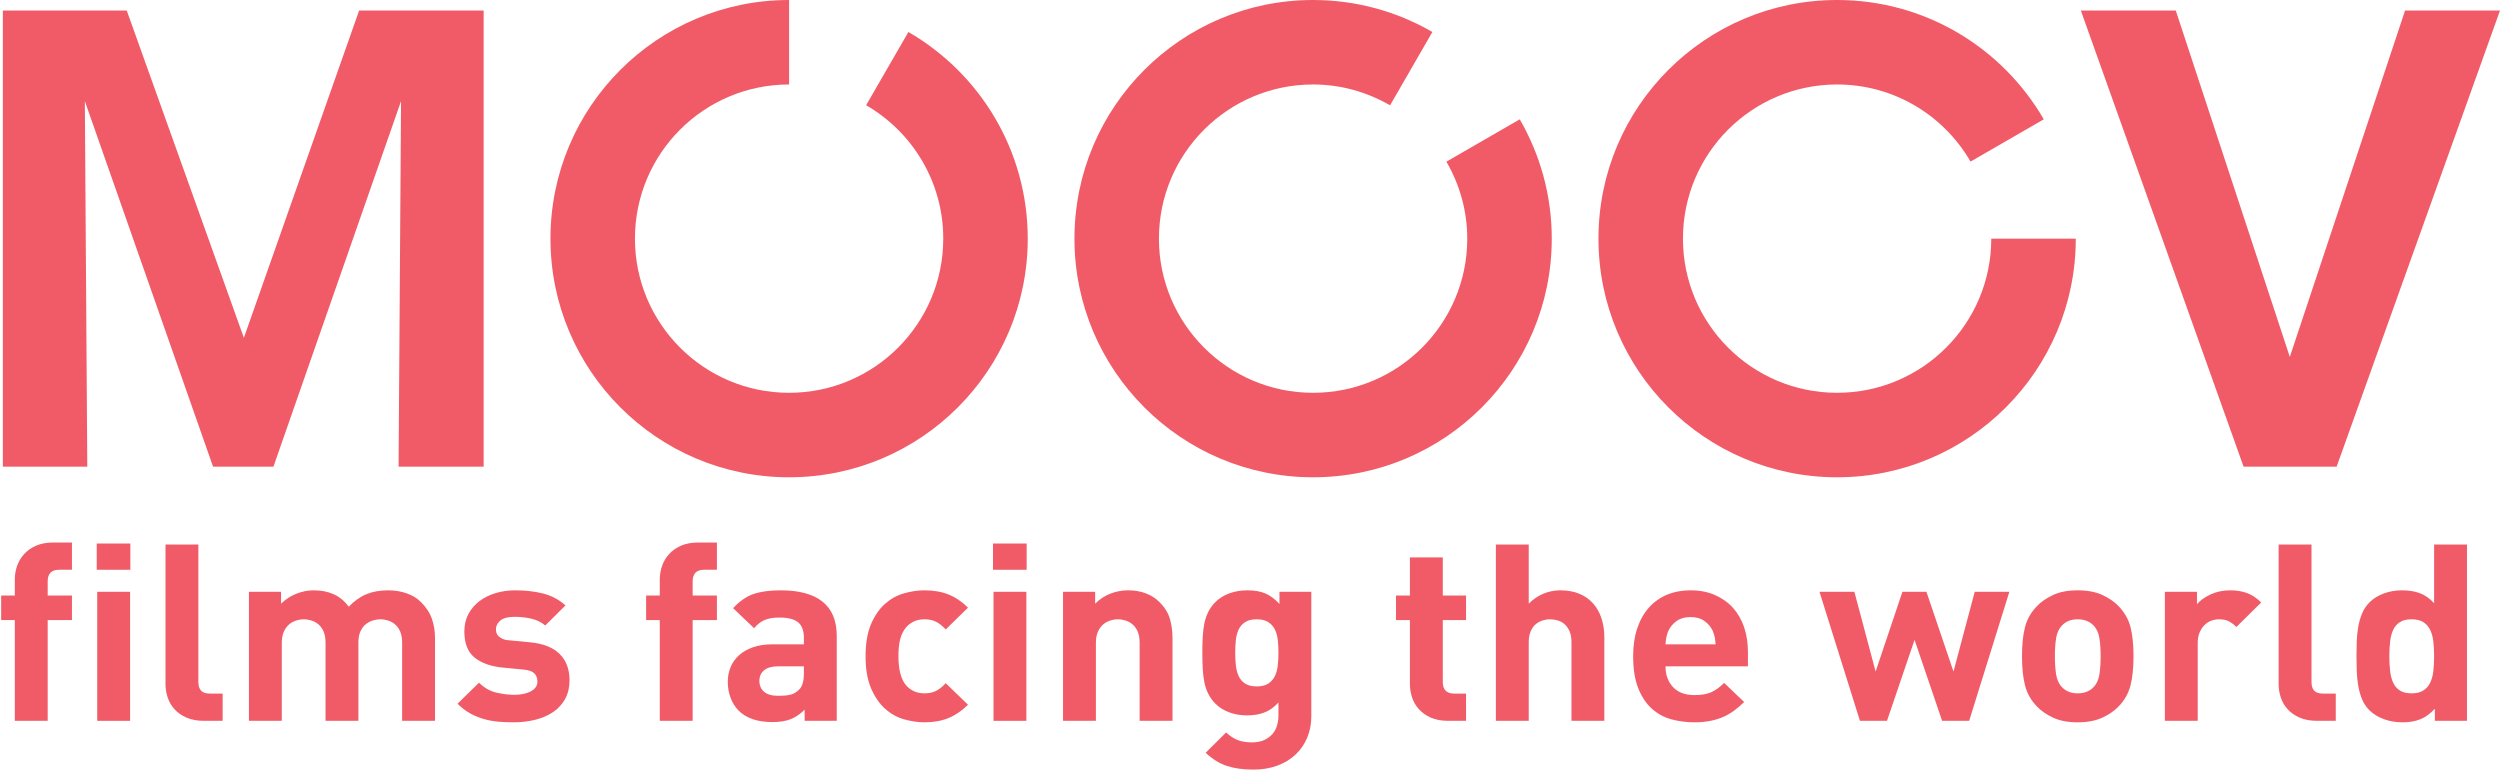 <?xml version="1.0" encoding="UTF-8" standalone="no"?>
<!DOCTYPE svg PUBLIC "-//W3C//DTD SVG 1.1//EN" "http://www.w3.org/Graphics/SVG/1.1/DTD/svg11.dtd">
<svg width="100%" height="100%" viewBox="0 0 424 131" version="1.1" xmlns="http://www.w3.org/2000/svg" xmlns:xlink="http://www.w3.org/1999/xlink" xml:space="preserve" xmlns:serif="http://www.serif.com/" style="fill-rule:evenodd;clip-rule:evenodd;stroke-linejoin:round;stroke-miterlimit:2;">
    <g>
        <path d="M0.483,79.143L0.483,1.783L21.495,1.783L41.359,57.293L60.908,1.783L82.027,1.783L82.027,79.143L67.599,79.143L68.017,17.15L46.375,79.143L36.132,79.143L14.388,17.15L14.804,79.143L0.483,79.143Z" style="fill:rgb(241,91,103);fill-rule:nonzero;"/>
        <path d="M352.909,1.783L369.01,1.783L388.352,60.535L407.901,1.783L424,1.783L396.294,79.143L380.511,79.143L352.909,1.783Z" style="fill:rgb(241,91,103);fill-rule:nonzero;"/>
        <path d="M154.063,5.425L146.906,17.826C146.906,17.826 146.893,17.836 146.887,17.842C154.704,22.362 159.976,30.794 159.976,40.474C159.976,54.912 148.27,66.619 133.83,66.619C119.389,66.619 107.687,54.912 107.687,40.474C107.687,26.034 119.389,14.328 133.83,14.328L133.83,0L133.828,0C111.476,0 93.358,18.12 93.358,40.475C93.358,62.824 111.476,80.948 133.828,80.948C156.183,80.948 174.305,62.824 174.305,40.475C174.305,25.493 166.161,12.423 154.063,5.425Z" style="fill:rgb(241,91,103);fill-rule:nonzero;"/>
        <path d="M257.747,20.237L245.583,27.262L245.581,27.263L245.347,27.398C245.347,27.395 245.343,27.394 245.343,27.392C245.329,27.399 245.32,27.406 245.305,27.413C247.536,31.26 248.846,35.707 248.846,40.474C248.846,54.912 237.139,66.619 222.698,66.619C208.261,66.619 196.555,54.912 196.555,40.474C196.555,26.034 208.261,14.328 222.698,14.328C227.464,14.328 231.908,15.637 235.754,17.864L235.776,17.827L242.933,5.425C236.98,1.981 230.073,0 222.698,0C200.343,0 182.227,18.12 182.227,40.475C182.227,62.824 200.343,80.948 222.698,80.948C245.055,80.948 263.179,62.824 263.179,40.475C263.179,33.1 261.195,26.192 257.747,20.237Z" style="fill:rgb(241,91,103);fill-rule:nonzero;"/>
        <path d="M337.719,40.474C337.719,54.912 326.013,66.619 311.573,66.619C297.133,66.619 285.428,54.912 285.428,40.474C285.428,26.034 297.133,14.328 311.573,14.328C321.254,14.328 329.693,19.597 334.213,27.416L334.221,27.398L334.455,27.262L346.541,20.285L346.622,20.233C339.62,8.141 326.551,0 311.572,0C289.217,0 271.099,18.12 271.099,40.475C271.099,62.824 289.217,80.948 311.572,80.948C333.927,80.948 352.053,62.824 352.053,40.475L352.053,40.474L337.719,40.474Z" style="fill:rgb(241,91,103);fill-rule:nonzero;"/>
        <path d="M8.088,105.159L8.088,122.253L2.512,122.253L2.512,105.159L0.198,105.159L0.198,101.001L2.512,101.001L2.512,98.27C2.512,97.487 2.641,96.724 2.899,95.981C3.156,95.24 3.549,94.575 4.078,93.987C4.606,93.399 5.278,92.922 6.094,92.558C6.908,92.195 7.887,92.012 9.031,92.012L12.203,92.012L12.203,96.632L10.017,96.632C8.731,96.632 8.088,97.291 8.088,98.606L8.088,101.001L12.203,101.001L12.203,105.159L8.088,105.159Z" style="fill:rgb(241,91,103);fill-rule:nonzero;"/>
        <path d="M16.491,122.253L16.491,100.371L22.066,100.371L22.066,122.253L16.491,122.253ZM16.406,96.632L16.406,92.18L22.109,92.18L22.109,96.632L16.406,96.632Z" style="fill:rgb(241,91,103);fill-rule:nonzero;"/>
        <path d="M34.587,122.253C33.443,122.253 32.456,122.071 31.628,121.707C30.799,121.344 30.119,120.867 29.591,120.279C29.062,119.691 28.676,119.026 28.433,118.284C28.19,117.542 28.069,116.779 28.069,115.995L28.069,92.348L33.643,92.348L33.643,115.659C33.643,116.304 33.793,116.793 34.093,117.129C34.393,117.465 34.901,117.633 35.616,117.633L37.76,117.633L37.76,122.253L34.587,122.253Z" style="fill:rgb(241,91,103);fill-rule:nonzero;"/>
        <path d="M68.204,122.253L68.204,109.022C68.204,108.267 68.097,107.637 67.883,107.133C67.668,106.629 67.382,106.224 67.025,105.915C66.667,105.607 66.267,105.384 65.824,105.243C65.381,105.104 64.946,105.033 64.516,105.033C64.087,105.033 63.651,105.104 63.209,105.243C62.765,105.384 62.365,105.6 62.008,105.894C61.65,106.188 61.358,106.587 61.129,107.091C60.9,107.595 60.786,108.197 60.786,108.896L60.786,122.253L55.212,122.253L55.212,109.022C55.212,108.267 55.104,107.637 54.89,107.133C54.676,106.629 54.389,106.224 54.033,105.915C53.675,105.607 53.275,105.384 52.832,105.243C52.388,105.104 51.953,105.033 51.524,105.033C51.095,105.033 50.659,105.104 50.216,105.243C49.772,105.384 49.372,105.607 49.015,105.915C48.658,106.224 48.365,106.629 48.136,107.133C47.908,107.637 47.793,108.267 47.793,109.022L47.793,122.253L42.219,122.253L42.219,100.371L47.664,100.371L47.664,102.387C48.408,101.659 49.265,101.1 50.238,100.707C51.209,100.315 52.21,100.119 53.239,100.119C54.497,100.119 55.619,100.344 56.605,100.791C57.592,101.239 58.441,101.939 59.156,102.891C60.1,101.911 61.1,101.204 62.158,100.77C63.215,100.336 64.445,100.119 65.845,100.119C66.96,100.119 67.996,100.287 68.954,100.623C69.912,100.959 70.705,101.436 71.334,102.051C72.249,102.947 72.885,103.906 73.242,104.928C73.599,105.95 73.779,107.063 73.779,108.267L73.779,122.253L68.204,122.253Z" style="fill:rgb(241,91,103);fill-rule:nonzero;"/>
        <path d="M95.861,118.515C95.374,119.411 94.703,120.153 93.845,120.741C92.988,121.329 91.98,121.77 90.823,122.063C89.665,122.358 88.428,122.505 87.114,122.505C86.227,122.505 85.369,122.47 84.541,122.4C83.711,122.33 82.897,122.184 82.096,121.959C81.296,121.735 80.524,121.42 79.781,121.014C79.037,120.608 78.308,120.055 77.594,119.354L81.239,115.785C82.154,116.682 83.161,117.248 84.262,117.486C85.362,117.725 86.342,117.843 87.2,117.843C87.685,117.843 88.164,117.801 88.636,117.717C89.108,117.633 89.529,117.5 89.901,117.318C90.272,117.136 90.572,116.905 90.801,116.625C91.03,116.346 91.144,115.995 91.144,115.575C91.144,115.016 90.972,114.561 90.63,114.21C90.286,113.86 89.671,113.643 88.786,113.559L85.269,113.223C83.24,113.027 81.646,112.46 80.489,111.521C79.331,110.584 78.752,109.106 78.752,107.091C78.752,105.972 78.988,104.978 79.459,104.109C79.931,103.241 80.56,102.513 81.346,101.925C82.132,101.337 83.047,100.89 84.091,100.581C85.134,100.273 86.227,100.119 87.371,100.119C89.114,100.119 90.701,100.302 92.131,100.665C93.56,101.029 94.817,101.701 95.904,102.681L92.473,106.083C91.816,105.523 91.03,105.138 90.115,104.928C89.2,104.718 88.257,104.613 87.285,104.613C86.17,104.613 85.362,104.823 84.862,105.243C84.362,105.663 84.112,106.153 84.112,106.713C84.112,106.909 84.14,107.112 84.198,107.322C84.255,107.532 84.369,107.721 84.541,107.889C84.712,108.057 84.948,108.211 85.248,108.351C85.548,108.491 85.941,108.575 86.428,108.603L89.944,108.938C92.174,109.163 93.839,109.828 94.939,110.934C96.039,112.04 96.59,113.517 96.59,115.365C96.59,116.569 96.347,117.619 95.861,118.515Z" style="fill:rgb(241,91,103);fill-rule:nonzero;"/>
        <path d="M117.473,105.159L117.473,122.253L111.898,122.253L111.898,105.159L109.582,105.159L109.582,101.001L111.898,101.001L111.898,98.27C111.898,97.487 112.027,96.724 112.284,95.981C112.541,95.24 112.934,94.575 113.463,93.987C113.991,93.399 114.663,92.922 115.479,92.558C116.292,92.195 117.272,92.012 118.416,92.012L121.588,92.012L121.588,96.632L119.401,96.632C118.115,96.632 117.473,97.291 117.473,98.606L117.473,101.001L121.588,101.001L121.588,105.159L117.473,105.159Z" style="fill:rgb(241,91,103);fill-rule:nonzero;"/>
        <path d="M136.339,113.013L131.922,113.013C130.921,113.013 130.149,113.23 129.607,113.664C129.063,114.099 128.791,114.707 128.791,115.491C128.791,116.247 129.056,116.855 129.584,117.318C130.114,117.78 130.921,118.011 132.008,118.011C132.78,118.011 133.437,117.955 133.981,117.843C134.524,117.731 135.038,117.438 135.525,116.961C136.067,116.457 136.339,115.533 136.339,114.188L136.339,113.013ZM136.468,122.253L136.468,120.363C135.724,121.092 134.946,121.623 134.131,121.959C133.317,122.295 132.266,122.463 130.98,122.463C128.491,122.463 126.59,121.819 125.277,120.531C124.676,119.915 124.219,119.187 123.904,118.347C123.589,117.507 123.432,116.598 123.432,115.617C123.432,114.749 123.589,113.931 123.904,113.16C124.219,112.391 124.69,111.718 125.32,111.144C125.948,110.57 126.74,110.115 127.699,109.779C128.655,109.443 129.778,109.275 131.065,109.275L136.339,109.275L136.339,108.183C136.339,106.979 136.017,106.104 135.374,105.558C134.731,105.012 133.665,104.739 132.18,104.739C131.636,104.739 131.164,104.774 130.765,104.844C130.365,104.914 129.998,105.02 129.671,105.159C129.342,105.3 129.035,105.481 128.748,105.705C128.463,105.93 128.177,106.209 127.892,106.545L124.332,103.143C125.419,101.967 126.57,101.169 127.784,100.749C128.998,100.329 130.535,100.119 132.394,100.119C135.538,100.119 137.91,100.764 139.512,102.051C141.113,103.339 141.913,105.271 141.913,107.847L141.913,122.253L136.468,122.253Z" style="fill:rgb(241,91,103);fill-rule:nonzero;"/>
        <path d="M160.888,121.77C159.7,122.26 158.336,122.505 156.792,122.505C155.677,122.505 154.527,122.337 153.34,122.001C152.154,121.665 151.082,121.07 150.124,120.216C149.167,119.362 148.373,118.215 147.745,116.771C147.116,115.33 146.801,113.503 146.801,111.291C146.801,109.079 147.116,107.252 147.745,105.81C148.373,104.368 149.167,103.227 150.124,102.387C151.082,101.547 152.154,100.959 153.34,100.623C154.527,100.287 155.677,100.119 156.792,100.119C158.336,100.119 159.7,100.357 160.888,100.833C162.073,101.31 163.167,102.051 164.168,103.059L160.395,106.755C159.822,106.14 159.265,105.698 158.722,105.432C158.179,105.166 157.534,105.033 156.792,105.033C155.477,105.033 154.419,105.51 153.619,106.461C153.191,106.993 152.876,107.637 152.675,108.393C152.476,109.149 152.375,110.115 152.375,111.291C152.375,113.531 152.79,115.155 153.619,116.163C154.419,117.115 155.477,117.591 156.792,117.591C157.534,117.591 158.179,117.458 158.722,117.192C159.265,116.926 159.822,116.485 160.395,115.869L164.168,119.522C163.167,120.531 162.073,121.28 160.888,121.77Z" style="fill:rgb(241,91,103);fill-rule:nonzero;"/>
        <path d="M168.499,122.253L168.499,100.371L174.073,100.371L174.073,122.253L168.499,122.253ZM168.413,96.632L168.413,92.18L174.116,92.18L174.116,96.632L168.413,96.632Z" style="fill:rgb(241,91,103);fill-rule:nonzero;"/>
        <path d="M193.282,122.253L193.282,109.022C193.282,108.267 193.175,107.637 192.961,107.133C192.746,106.629 192.46,106.224 192.104,105.915C191.745,105.607 191.346,105.384 190.903,105.243C190.459,105.104 190.024,105.033 189.595,105.033C189.166,105.033 188.731,105.104 188.288,105.243C187.844,105.384 187.445,105.607 187.086,105.915C186.73,106.224 186.437,106.629 186.208,107.133C185.979,107.637 185.865,108.267 185.865,109.022L185.865,122.253L180.291,122.253L180.291,100.371L185.737,100.371L185.737,102.387C186.48,101.631 187.337,101.063 188.309,100.686C189.28,100.308 190.281,100.119 191.311,100.119C192.425,100.119 193.425,100.287 194.312,100.623C195.198,100.959 195.956,101.436 196.585,102.051C197.499,102.947 198.107,103.906 198.406,104.928C198.707,105.95 198.858,107.063 198.858,108.267L198.858,122.253L193.282,122.253Z" style="fill:rgb(241,91,103);fill-rule:nonzero;"/>
        <path d="M216.717,108.582C216.645,107.896 216.482,107.294 216.224,106.776C215.967,106.258 215.595,105.838 215.109,105.516C214.623,105.194 213.965,105.033 213.137,105.033C212.307,105.033 211.65,105.194 211.164,105.516C210.678,105.838 210.313,106.258 210.071,106.776C209.827,107.294 209.67,107.896 209.599,108.582C209.528,109.269 209.491,109.976 209.491,110.703C209.491,111.432 209.528,112.138 209.599,112.824C209.67,113.511 209.827,114.119 210.071,114.651C210.313,115.184 210.678,115.61 211.164,115.932C211.65,116.254 212.307,116.415 213.137,116.415C213.965,116.415 214.623,116.254 215.109,115.932C215.595,115.61 215.967,115.184 216.224,114.651C216.482,114.119 216.645,113.511 216.717,112.824C216.788,112.138 216.824,111.432 216.824,110.703C216.824,109.976 216.788,109.269 216.717,108.582ZM221.713,125.088C221.255,126.193 220.598,127.152 219.74,127.965C218.882,128.776 217.847,129.406 216.631,129.854C215.415,130.302 214.066,130.526 212.579,130.526C210.865,130.526 209.378,130.323 208.119,129.918C206.862,129.511 205.647,128.763 204.476,127.671L207.948,124.227C208.576,124.814 209.227,125.241 209.9,125.508C210.571,125.773 211.379,125.907 212.322,125.907C213.151,125.907 213.851,125.773 214.423,125.508C214.995,125.241 215.458,124.899 215.817,124.479C216.173,124.059 216.431,123.576 216.588,123.03C216.745,122.484 216.824,121.932 216.824,121.371L216.824,119.145C216.08,119.957 215.281,120.524 214.423,120.846C213.566,121.168 212.593,121.329 211.507,121.329C210.42,121.329 209.42,121.161 208.505,120.825C207.59,120.489 206.819,120.013 206.191,119.396C205.676,118.893 205.261,118.333 204.948,117.717C204.632,117.102 204.404,116.436 204.26,115.722C204.117,115.008 204.025,114.23 203.982,113.391C203.939,112.551 203.917,111.655 203.917,110.703C203.917,109.751 203.939,108.862 203.982,108.036C204.025,107.21 204.117,106.439 204.26,105.726C204.404,105.012 204.632,104.347 204.948,103.73C205.261,103.115 205.676,102.555 206.191,102.051C206.819,101.436 207.598,100.959 208.528,100.623C209.455,100.287 210.463,100.119 211.55,100.119C212.75,100.119 213.765,100.294 214.594,100.644C215.424,100.994 216.224,101.589 216.996,102.429L216.996,100.371L222.399,100.371L222.399,121.455C222.399,122.771 222.169,123.981 221.713,125.088Z" style="fill:rgb(241,91,103);fill-rule:nonzero;"/>
        <path d="M245.596,122.253C244.452,122.253 243.474,122.071 242.659,121.707C241.845,121.344 241.173,120.867 240.643,120.279C240.115,119.691 239.729,119.026 239.486,118.284C239.242,117.542 239.121,116.779 239.121,115.995L239.121,105.159L236.763,105.159L236.763,101.001L239.121,101.001L239.121,94.533L244.697,94.533L244.697,101.001L248.64,101.001L248.64,105.159L244.697,105.159L244.697,115.659C244.697,116.976 245.339,117.633 246.625,117.633L248.64,117.633L248.64,122.253L245.596,122.253Z" style="fill:rgb(241,91,103);fill-rule:nonzero;"/>
        <path d="M266.521,122.253L266.521,108.896C266.521,108.169 266.413,107.561 266.198,107.07C265.985,106.58 265.706,106.182 265.364,105.873C265.021,105.565 264.626,105.348 264.184,105.222C263.74,105.096 263.305,105.033 262.876,105.033C262.447,105.033 262.018,105.104 261.588,105.243C261.16,105.384 260.775,105.6 260.432,105.894C260.088,106.188 259.81,106.587 259.596,107.091C259.381,107.595 259.275,108.197 259.275,108.896L259.275,122.253L253.7,122.253L253.7,92.348L259.275,92.348L259.275,102.387C260.017,101.631 260.846,101.063 261.76,100.686C262.675,100.308 263.633,100.119 264.634,100.119C265.863,100.119 266.943,100.315 267.871,100.707C268.8,101.1 269.579,101.652 270.209,102.366C270.837,103.08 271.309,103.927 271.623,104.907C271.938,105.888 272.095,106.951 272.095,108.099L272.095,122.253L266.521,122.253Z" style="fill:rgb(241,91,103);fill-rule:nonzero;"/>
        <path d="M290.811,108.036C290.74,107.687 290.618,107.315 290.448,106.923C290.132,106.279 289.667,105.74 289.053,105.306C288.439,104.872 287.659,104.655 286.716,104.655C285.774,104.655 284.993,104.872 284.379,105.306C283.764,105.74 283.301,106.279 282.986,106.923C282.814,107.315 282.693,107.687 282.621,108.036C282.55,108.387 282.5,108.799 282.471,109.275L290.962,109.275C290.933,108.799 290.883,108.387 290.811,108.036ZM282.471,113.013C282.471,114.441 282.893,115.61 283.737,116.52C284.579,117.43 285.787,117.885 287.36,117.885C288.589,117.885 289.561,117.717 290.276,117.381C290.99,117.045 291.704,116.527 292.419,115.827L295.807,119.061C295.235,119.621 294.663,120.111 294.092,120.531C293.52,120.951 292.898,121.308 292.227,121.602C291.555,121.896 290.819,122.12 290.019,122.274C289.218,122.428 288.318,122.505 287.317,122.505C286.001,122.505 284.722,122.337 283.479,122.001C282.236,121.665 281.135,121.07 280.177,120.216C279.22,119.362 278.448,118.215 277.862,116.771C277.276,115.33 276.983,113.503 276.983,111.291C276.983,109.499 277.219,107.91 277.691,106.524C278.162,105.138 278.827,103.969 279.685,103.017C280.542,102.065 281.564,101.344 282.75,100.854C283.936,100.364 285.259,100.119 286.716,100.119C288.26,100.119 289.639,100.386 290.854,100.917C292.07,101.449 293.091,102.177 293.921,103.101C294.749,104.025 295.378,105.124 295.807,106.397C296.236,107.673 296.45,109.064 296.45,110.577L296.45,113.013L282.471,113.013Z" style="fill:rgb(241,91,103);fill-rule:nonzero;"/>
        <path d="M333.97,122.253L329.382,122.253L324.708,108.519L320.033,122.253L315.446,122.253L308.585,100.371L314.502,100.371L318.105,113.895L322.65,100.371L326.723,100.371L331.311,113.895L334.913,100.371L340.787,100.371L333.97,122.253Z" style="fill:rgb(241,91,103);fill-rule:nonzero;"/>
        <path d="M356.054,108.204C355.91,107.294 355.554,106.56 354.983,105.999C354.324,105.355 353.451,105.033 352.366,105.033C351.308,105.033 350.45,105.355 349.794,105.999C349.222,106.56 348.865,107.294 348.721,108.204C348.578,109.114 348.506,110.144 348.506,111.291C348.506,112.439 348.578,113.475 348.721,114.399C348.865,115.323 349.222,116.065 349.794,116.625C350.45,117.27 351.308,117.591 352.366,117.591C353.451,117.591 354.324,117.27 354.983,116.625C355.554,116.065 355.91,115.323 356.054,114.399C356.197,113.475 356.269,112.439 356.269,111.291C356.269,110.144 356.197,109.114 356.054,108.204ZM361.328,116.268C360.986,117.599 360.314,118.781 359.313,119.817C358.626,120.545 357.711,121.176 356.569,121.707C355.425,122.239 354.024,122.505 352.366,122.505C350.708,122.505 349.314,122.239 348.186,121.707C347.056,121.176 346.149,120.545 345.463,119.817C344.462,118.781 343.79,117.599 343.448,116.268C343.104,114.938 342.932,113.279 342.932,111.291C342.932,109.303 343.104,107.651 343.448,106.335C343.79,105.02 344.462,103.843 345.463,102.807C346.149,102.079 347.056,101.449 348.186,100.917C349.314,100.386 350.708,100.119 352.366,100.119C354.024,100.119 355.425,100.386 356.569,100.917C357.711,101.449 358.626,102.079 359.313,102.807C360.314,103.843 360.986,105.02 361.328,106.335C361.671,107.651 361.843,109.303 361.843,111.291C361.843,113.279 361.671,114.938 361.328,116.268Z" style="fill:rgb(241,91,103);fill-rule:nonzero;"/>
        <path d="M379.294,106.335C378.865,105.915 378.437,105.594 378.008,105.369C377.579,105.146 377.022,105.033 376.335,105.033C375.906,105.033 375.478,105.11 375.049,105.264C374.62,105.418 374.235,105.663 373.892,105.999C373.549,106.335 373.27,106.755 373.055,107.259C372.841,107.763 372.734,108.365 372.734,109.064L372.734,122.253L367.159,122.253L367.159,100.371L372.606,100.371L372.606,102.471C373.148,101.827 373.919,101.274 374.92,100.812C375.92,100.35 377.022,100.119 378.223,100.119C379.309,100.119 380.266,100.273 381.095,100.581C381.924,100.89 382.724,101.421 383.497,102.177L379.294,106.335Z" style="fill:rgb(241,91,103);fill-rule:nonzero;"/>
        <path d="M392.973,122.253C391.829,122.253 390.842,122.071 390.013,121.707C389.184,121.344 388.506,120.867 387.977,120.279C387.448,119.691 387.061,119.026 386.819,118.284C386.575,117.542 386.455,116.779 386.455,115.995L386.455,92.348L392.03,92.348L392.03,115.659C392.03,116.304 392.179,116.793 392.479,117.129C392.78,117.465 393.286,117.633 394.001,117.633L396.145,117.633L396.145,122.253L392.973,122.253Z" style="fill:rgb(241,91,103);fill-rule:nonzero;"/>
        <path d="M412.697,108.813C412.611,108.057 412.431,107.399 412.16,106.839C411.888,106.279 411.502,105.838 411.002,105.516C410.502,105.194 409.837,105.033 409.009,105.033C408.179,105.033 407.515,105.194 407.015,105.516C406.514,105.838 406.136,106.279 405.879,106.839C405.621,107.399 405.449,108.057 405.364,108.813C405.278,109.569 405.235,110.396 405.235,111.291C405.235,112.188 405.278,113.021 405.364,113.79C405.449,114.561 405.621,115.226 405.879,115.785C406.136,116.346 406.514,116.786 407.015,117.108C407.515,117.43 408.179,117.591 409.009,117.591C409.837,117.591 410.502,117.43 411.002,117.108C411.502,116.786 411.888,116.346 412.16,115.785C412.431,115.226 412.611,114.561 412.697,113.79C412.782,113.021 412.825,112.188 412.825,111.291C412.825,110.396 412.782,109.569 412.697,108.813ZM412.953,122.253L412.953,120.195C412.182,121.035 411.367,121.63 410.509,121.979C409.652,122.33 408.622,122.505 407.422,122.505C406.335,122.505 405.307,122.33 404.334,121.979C403.363,121.63 402.562,121.147 401.934,120.531C401.362,119.999 400.926,119.369 400.625,118.641C400.325,117.913 400.104,117.144 399.96,116.331C399.818,115.52 399.733,114.679 399.703,113.811C399.675,112.943 399.66,112.104 399.66,111.291C399.66,110.479 399.675,109.646 399.703,108.792C399.733,107.938 399.818,107.105 399.96,106.293C400.104,105.481 400.325,104.718 400.625,104.004C400.926,103.29 401.362,102.653 401.934,102.093C402.562,101.478 403.356,100.994 404.314,100.644C405.271,100.294 406.293,100.119 407.379,100.119C408.522,100.119 409.531,100.28 410.403,100.602C411.274,100.924 412.081,101.491 412.825,102.303L412.825,92.348L418.4,92.348L418.4,122.253L412.953,122.253Z" style="fill:rgb(241,91,103);fill-rule:nonzero;"/>
    </g>
</svg>
